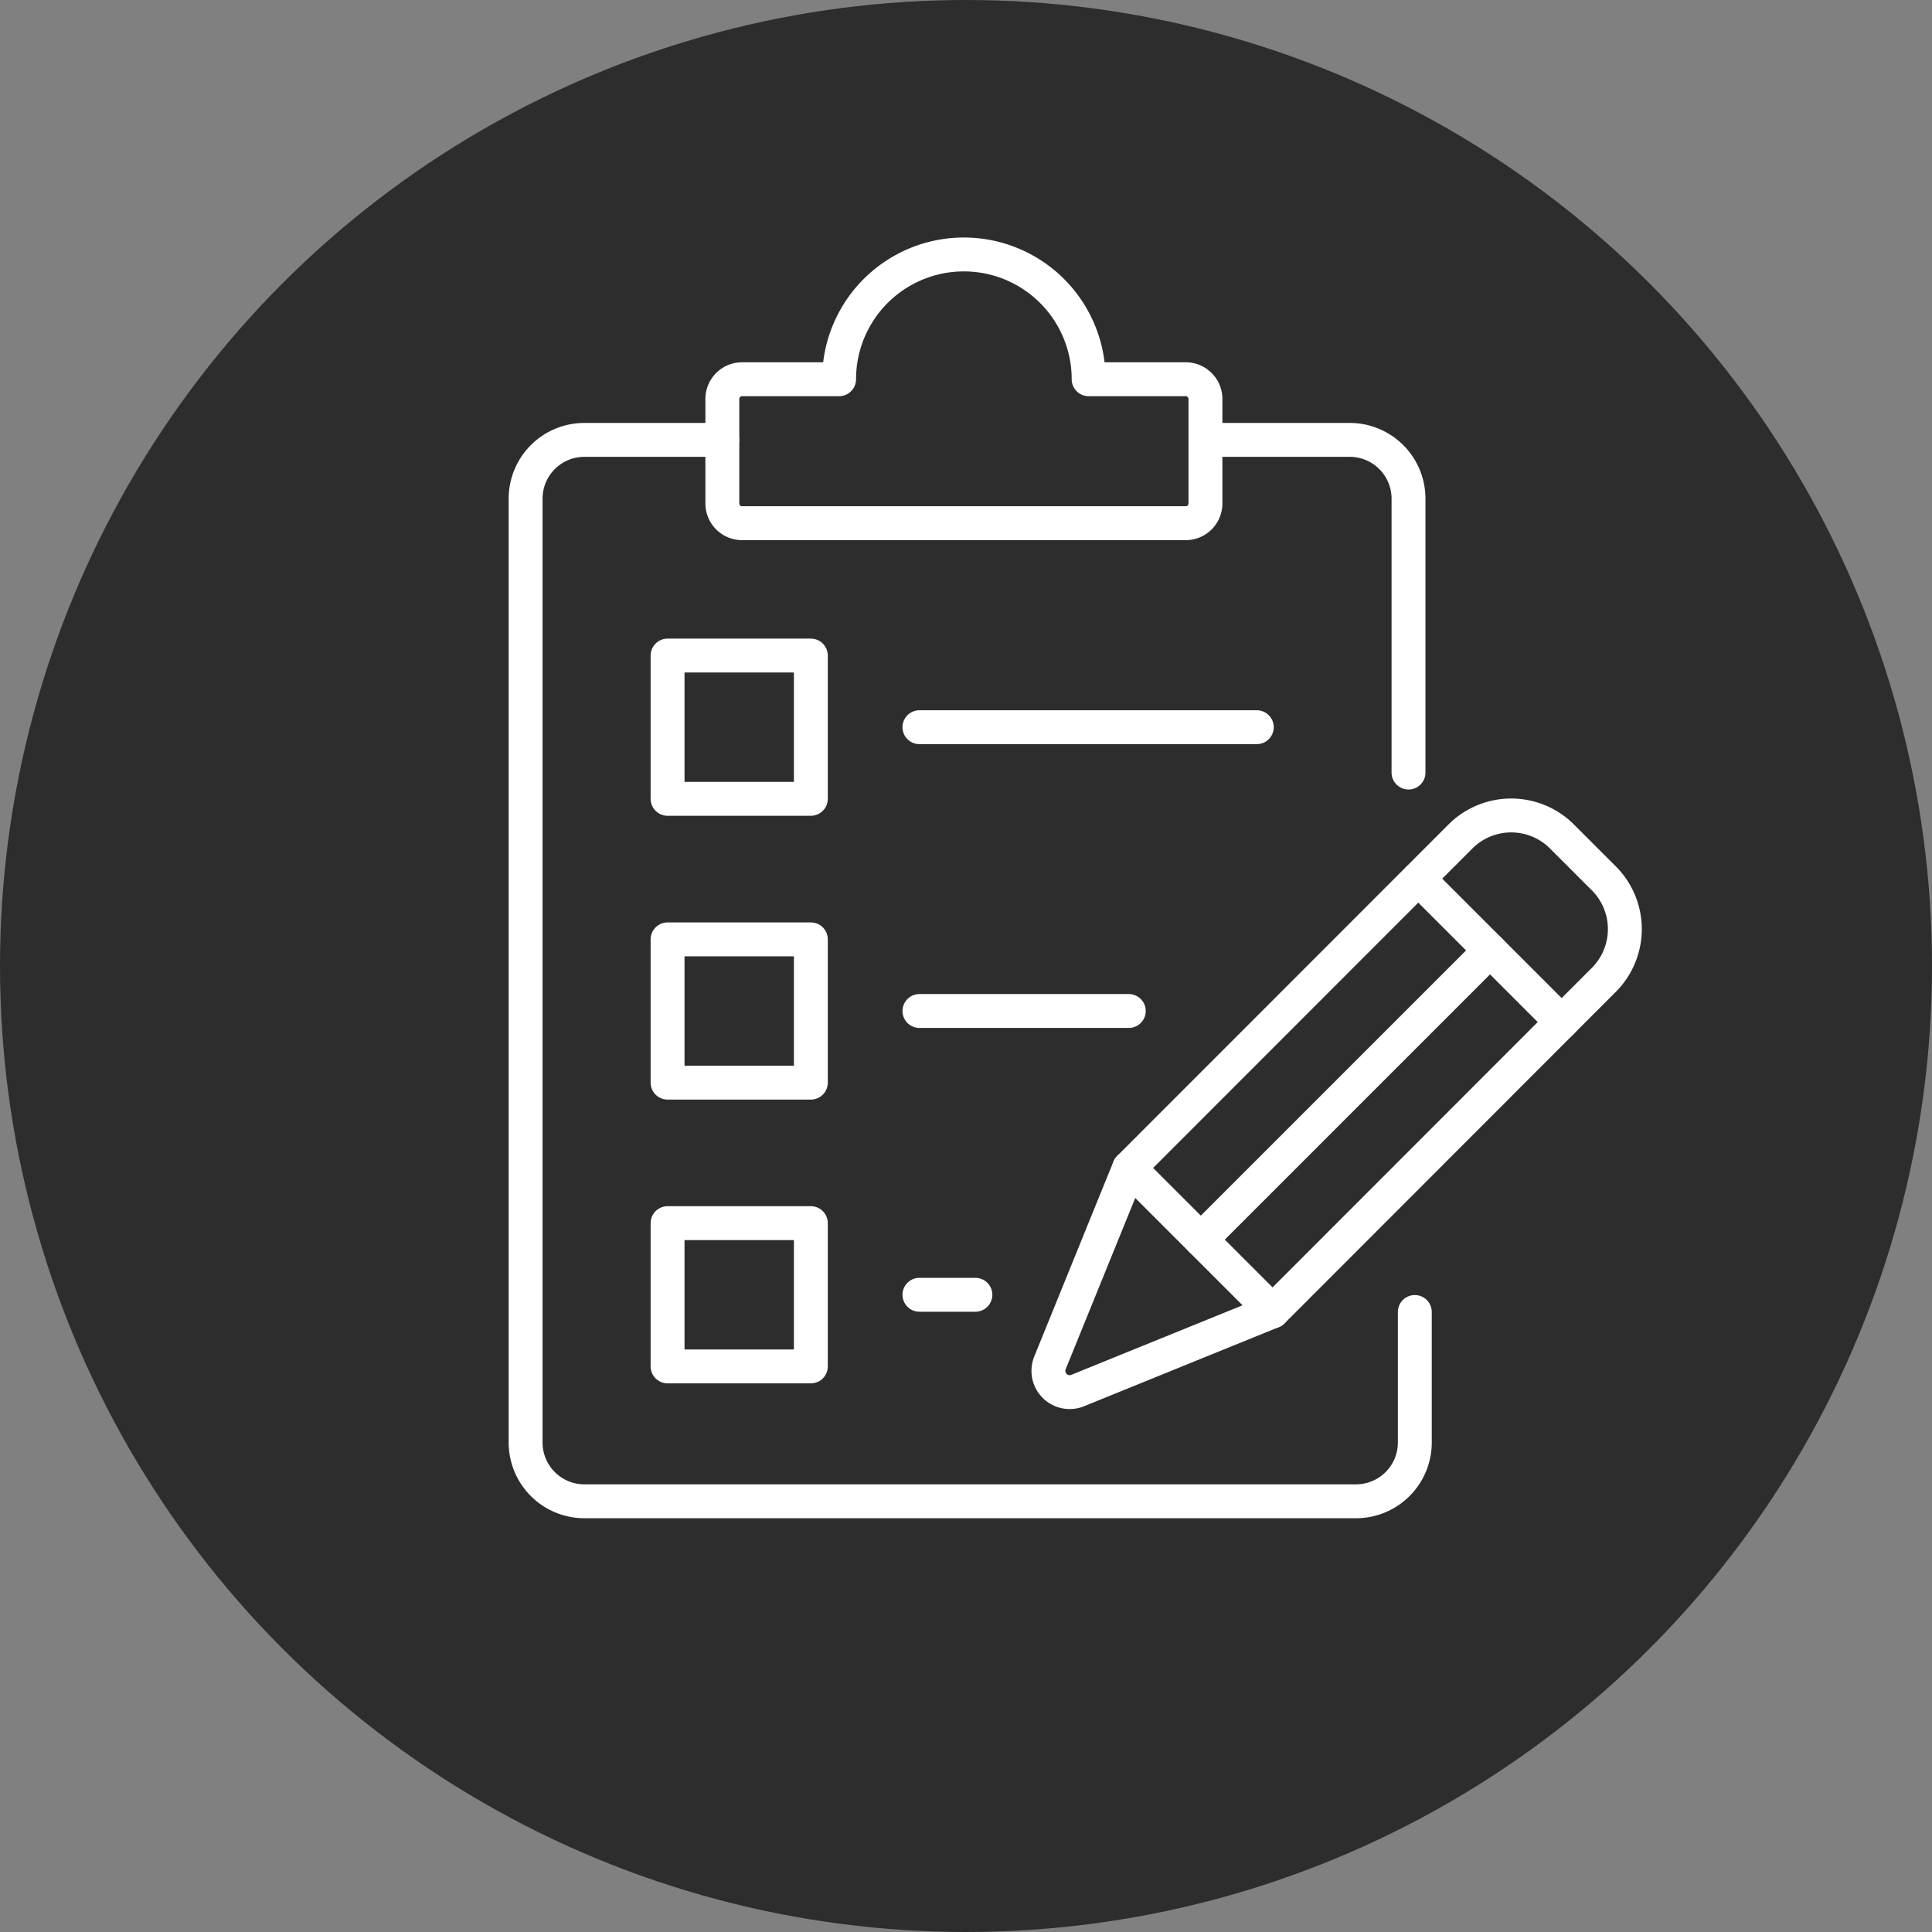 <svg xmlns="http://www.w3.org/2000/svg" xmlns:xlink="http://www.w3.org/1999/xlink" width="114" height="114" viewBox="0 0 114 114">
  <rect x="0" y="0" width="114" height="114" fill="#808080" stroke="none"/>
  <defs>
    <clipPath id="clip-path">
      <rect id="Rechteck_1594" data-name="Rechteck 1594" width="66.887" height="75.604" fill="none" stroke="#fff" stroke-width="2"/>
    </clipPath>
  </defs>
  <g id="Gruppe_1637" data-name="Gruppe 1637" transform="translate(14844 15211)">
    <circle id="Ellipse_149" data-name="Ellipse 149" cx="57" cy="57" r="57" transform="translate(-14844 -15211)" fill="#2d2d2d"/>
    <g id="Gruppe_1636" data-name="Gruppe 1636" transform="translate(-14814 -15197)">
      <g id="Gruppe_1635" data-name="Gruppe 1635" clip-path="url(#clip-path)">
        <path id="Pfad_1728" data-name="Pfad 1728" d="M57.4,109.572v7.7a3.469,3.469,0,0,1-3.469,3.469H8.4a3.469,3.469,0,0,1-3.469-3.469v-55.7A3.469,3.469,0,0,1,8.4,58.112h8.135" transform="translate(-3.917 -46.156)" fill="none" stroke="#fff" stroke-linecap="round" stroke-linejoin="round" stroke-width="2"/>
        <path id="Pfad_1729" data-name="Pfad 1729" d="M201.747,58.112h8.136a3.469,3.469,0,0,1,3.469,3.469v16.16" transform="translate(-160.241 -46.156)" fill="none" stroke="#fff" stroke-linecap="round" stroke-linejoin="round" stroke-width="2"/>
        <line id="Linie_213" data-name="Linie 213" x2="19.907" transform="translate(24.252 28.909)" fill="none" stroke="#fff" stroke-linecap="round" stroke-linejoin="round" stroke-width="2"/>
        <line id="Linie_214" data-name="Linie 214" x2="12.354" transform="translate(24.252 45.655)" fill="none" stroke="#fff" stroke-linecap="round" stroke-linejoin="round" stroke-width="2"/>
        <path id="Pfad_1730" data-name="Pfad 1730" d="M68.247,12.294a7.362,7.362,0,0,1,14.724,0H88.7a1.164,1.164,0,0,1,1.164,1.164v6.167A1.164,1.164,0,0,1,88.7,20.789H62.522a1.164,1.164,0,0,1-1.164-1.164V13.458a1.164,1.164,0,0,1,1.164-1.164Z" transform="translate(-48.735 -3.917)" fill="none" stroke="#fff" stroke-linecap="round" stroke-linejoin="round" stroke-width="2"/>
        <path id="Pfad_1731" data-name="Pfad 1731" d="M159.622,186.621l-4.672,11.5a1.255,1.255,0,0,0,1.635,1.635l11.5-4.672,19.544-19.559a4.238,4.238,0,0,0,0-5.994l-2.467-2.467a4.238,4.238,0,0,0-5.994,0Z" transform="translate(-122.995 -131.705)" fill="none" stroke="#fff" stroke-linecap="round" stroke-linejoin="round" stroke-width="2"/>
        <line id="Linie_215" data-name="Linie 215" x1="8.461" y1="8.461" transform="translate(53.691 37.851)" fill="none" stroke="#fff" stroke-linecap="round" stroke-linejoin="round" stroke-width="2"/>
        <path id="Pfad_1732" data-name="Pfad 1732" d="M178.028,266.923l5.265,5.265,3.2,3.2" transform="translate(-141.401 -212.008)" fill="none" stroke="#fff" stroke-linecap="round" stroke-linejoin="round" stroke-width="2"/>
        <line id="Linie_216" data-name="Linie 216" x2="3.302" transform="translate(24.252 62.4)" fill="none" stroke="#fff" stroke-linecap="round" stroke-linejoin="round" stroke-width="2"/>
        <rect id="Rechteck_1591" data-name="Rechteck 1591" width="8.454" height="8.454" transform="translate(9.391 24.682)" fill="none" stroke="#fff" stroke-linecap="round" stroke-linejoin="round" stroke-width="2"/>
        <rect id="Rechteck_1592" data-name="Rechteck 1592" width="8.454" height="8.454" transform="translate(9.391 41.428)" fill="none" stroke="#fff" stroke-linecap="round" stroke-linejoin="round" stroke-width="2"/>
        <rect id="Rechteck_1593" data-name="Rechteck 1593" width="8.454" height="8.454" transform="translate(9.391 58.173)" fill="none" stroke="#fff" stroke-linecap="round" stroke-linejoin="round" stroke-width="2"/>
        <line id="Linie_217" data-name="Linie 217" y1="17.064" x2="17.064" transform="translate(40.857 42.081)" fill="none" stroke="#fff" stroke-linecap="round" stroke-linejoin="round" stroke-width="2"/>
      </g>
    </g>
  </g>
</svg>
